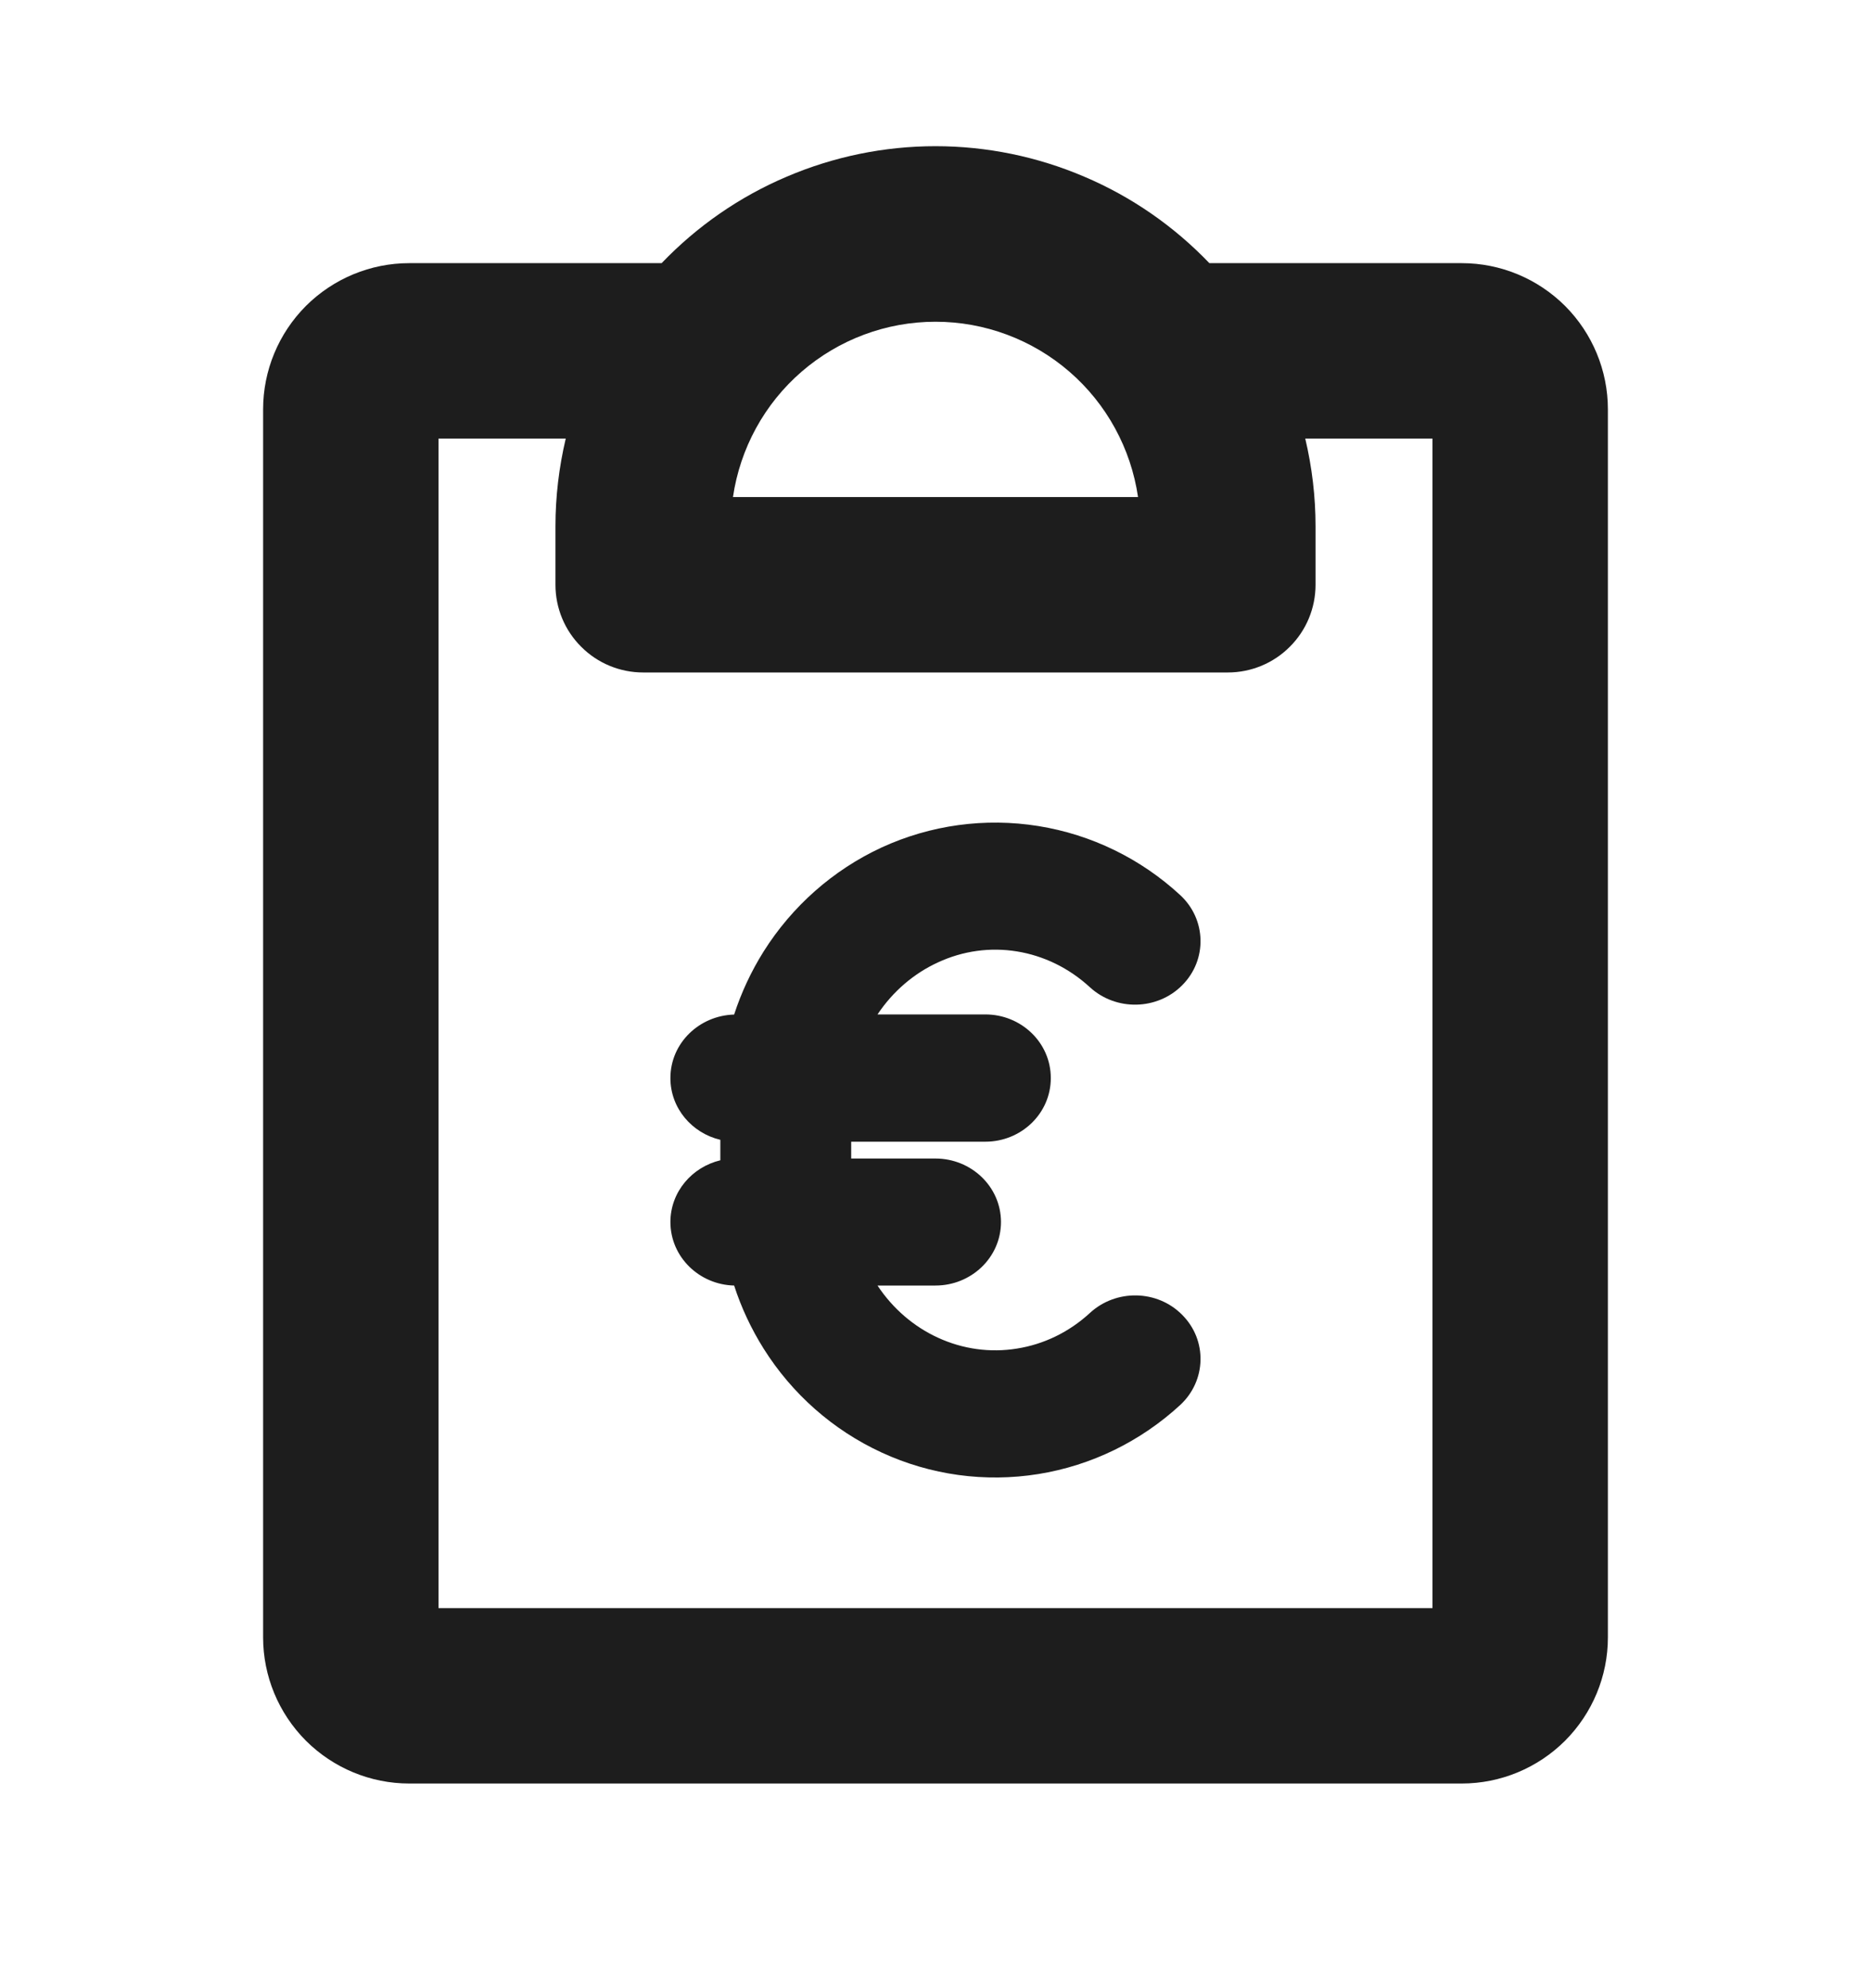 <svg width="16" height="17" viewBox="0 0 16 17" fill="none" xmlns="http://www.w3.org/2000/svg">
<path d="M13.75 3.5V14C13.75 14.332 13.618 14.649 13.384 14.884C13.149 15.118 12.832 15.25 12.5 15.25H3.5C3.168 15.25 2.851 15.118 2.616 14.884C2.382 14.649 2.25 14.332 2.25 14V3.5C2.25 3.168 2.382 2.851 2.616 2.616C2.851 2.382 3.168 2.25 3.5 2.25H5.658C5.961 1.934 6.324 1.682 6.727 1.511C7.129 1.339 7.562 1.25 8 1.25C8.438 1.25 8.871 1.339 9.273 1.511C9.676 1.682 10.039 1.934 10.342 2.25H12.5C12.832 2.25 13.149 2.382 13.384 2.616C13.618 2.851 13.75 3.168 13.75 3.5ZM6.268 4.25H9.732C9.671 3.834 9.463 3.453 9.145 3.178C8.827 2.903 8.421 2.751 8 2.751C7.579 2.751 7.173 2.903 6.855 3.178C6.537 3.453 6.329 3.834 6.268 4.25ZM12.25 3.75H11.162C11.22 3.996 11.25 4.247 11.25 4.5V5C11.25 5.199 11.171 5.39 11.03 5.53C10.89 5.671 10.699 5.75 10.5 5.75H5.5C5.301 5.75 5.11 5.671 4.97 5.53C4.829 5.39 4.75 5.199 4.75 5V4.5C4.75 4.247 4.78 3.996 4.838 3.75H3.75V13.75H12.25V3.75Z" fill="#1D1D1D"/>
<path d="M7.54 7.246C7.958 7.054 8.423 6.99 8.879 7.063C9.334 7.136 9.755 7.342 10.092 7.653C10.317 7.86 10.326 8.208 10.109 8.425C9.896 8.639 9.544 8.646 9.321 8.442C9.142 8.277 8.925 8.172 8.696 8.135C8.468 8.098 8.234 8.13 8.021 8.229C7.816 8.323 7.636 8.476 7.504 8.674H8.427C8.731 8.674 8.986 8.913 8.986 9.218C8.986 9.523 8.731 9.762 8.427 9.762H7.279V9.906H8C8.304 9.906 8.559 10.144 8.56 10.448C8.56 10.754 8.304 10.992 8 10.992H7.504C7.636 11.191 7.816 11.344 8.021 11.438C8.234 11.536 8.468 11.568 8.696 11.531C8.925 11.495 9.142 11.391 9.321 11.226C9.544 11.021 9.896 11.027 10.109 11.242C10.326 11.459 10.317 11.806 10.092 12.014C9.755 12.324 9.334 12.531 8.879 12.604C8.423 12.677 7.958 12.613 7.54 12.42C7.123 12.228 6.773 11.918 6.53 11.531C6.424 11.362 6.339 11.181 6.278 10.992C5.981 10.985 5.733 10.749 5.733 10.448C5.734 10.19 5.918 9.979 6.16 9.921V9.746C5.918 9.689 5.733 9.477 5.733 9.218C5.733 8.918 5.981 8.683 6.278 8.675C6.339 8.487 6.424 8.305 6.53 8.136C6.773 7.75 7.123 7.439 7.54 7.246Z" fill="#1D1D1D"/>
</svg>
